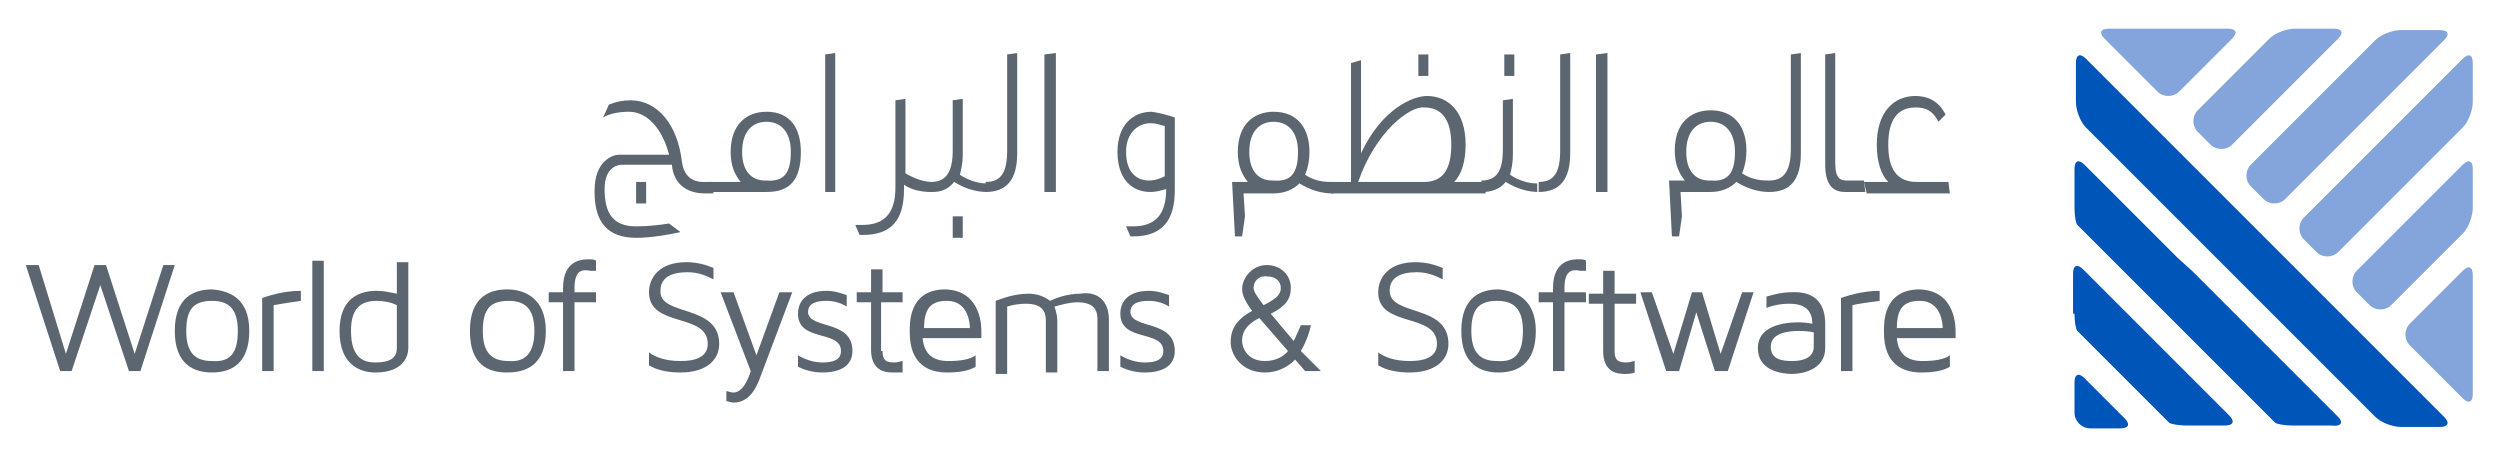 <?xml version="1.0" encoding="utf-8"?>
<!-- Generator: Adobe Illustrator 24.1.2, SVG Export Plug-In . SVG Version: 6.00 Build 0)  -->
<svg version="1.1" id="Layer_1" xmlns="http://www.w3.org/2000/svg" xmlns:xlink="http://www.w3.org/1999/xlink" x="0px" y="0px"
	 viewBox="0 0 174.5 31.4" style="enable-background:new 0 0 174.5 31.4;" xml:space="preserve">
<style type="text/css">
	.st0{fill:#0055B8;}
	.st1{fill:#84A4DC;}
	.st2{fill:#5B6670;}
</style>
<g id="XMLID_1_">
	<path id="XMLID_2_" class="st0" d="M163.2,29.1c-0.4-0.4-1-1-1.4-1.4c-0.4-0.4-1-1-1.4-1.4l-0.9-0.9l-1.4-1.4c-0.4-0.4-1-1-1.4-1.4
		l-0.9-0.9c-0.4-0.4-1-1-1.4-1.4c-0.4-0.4-1-1-1.4-1.4L152,18c-0.4-0.4-1-1-1.4-1.4c-0.4-0.4-1-1-1.4-1.4l-0.9-0.9
		c-0.4-0.4-1-1-1.4-1.4c-0.4-0.4-1-1-1.4-1.4c-0.4-0.4-0.7-0.3-0.7,0.3v2.7c0,0.6,0.1,1.1,0.2,1.2c0.1,0.1,0.5,0.5,0.9,0.9l0.9,0.9
		c0.4,0.4,1,1,1.4,1.4c0.4,0.4,1,1,1.4,1.4l0.9,0.9c0.4,0.4,1,1,1.4,1.4c0.4,0.4,1,1,1.4,1.4l0.9,0.9c0.4,0.4,1,1,1.4,1.4
		c0.4,0.4,1,1,1.4,1.4l0.9,0.9c0.4,0.4,0.8,0.8,0.9,0.9c0.1,0.1,0.7,0.2,1.2,0.2h2.7C163.4,29.8,163.6,29.5,163.2,29.1"/>
	<path id="XMLID_3_" class="st0" d="M166.9,25.4c-0.4-0.4-1-1-1.4-1.4c-0.4-0.4-1-1-1.4-1.4l-0.9-0.9c-0.4-0.4-1-1-1.4-1.4
		c-0.4-0.4-1-1-1.4-1.4l-0.9-0.9c-0.4-0.4-1-1-1.4-1.4c-0.4-0.4-1-1-1.4-1.4l-0.9-0.9c-0.4-0.4-1-1-1.4-1.4c-0.4-0.4-1-1-1.4-1.4
		l-0.9-0.9c-0.4-0.4-1-1-1.4-1.4c-0.4-0.4-1-1-1.4-1.4l-3.7-3.7c-0.4-0.4-0.7-0.3-0.7,0.3v2.7c0,0.6,0.3,1.4,0.7,1.8l1.3,1.3
		c0.4,0.4,1,1,1.4,1.4c0.4,0.4,1,1,1.4,1.4l0.9,0.9c0.4,0.4,1,1,1.4,1.4l1.4,1.4l0.9,0.9c0.4,0.4,1,1,1.4,1.4c0.4,0.4,1,1,1.4,1.4
		l0.9,0.9c0.4,0.4,1,1,1.4,1.4c0.4,0.4,1,1,1.4,1.4l0.9,0.9c0.4,0.4,1,1,1.4,1.4c0.4,0.4,1,1,1.4,1.4l1.3,1.3
		c0.4,0.4,1.2,0.7,1.8,0.7h2.7c0.6,0,0.7-0.3,0.3-0.7L166.9,25.4z"/>
	<path id="XMLID_4_" class="st0" d="M144.8,28.8c0,0.6,0.5,1.1,1.1,1.1h2.1c0.6,0,0.7-0.3,0.3-0.7l-1.4-1.4c-0.4-0.4-1-1-1.4-1.4
		c-0.4-0.4-0.7-0.3-0.7,0.3V28.8z"/>
	<path id="XMLID_5_" class="st1" d="M165.4,21.3c0.4,0.4,1.1,0.4,1.5,0l5-5c0.4-0.4,0.7-1.2,0.7-1.8v-2.7c0-0.6-0.3-0.7-0.7-0.3
		l-7.4,7.4c-0.4,0.4-0.4,1.1,0,1.5L165.4,21.3z"/>
	<path id="XMLID_6_" class="st0" d="M144.8,21.9c0,0.6,0.1,1.1,0.2,1.2c0.1,0.1,0.5,0.5,0.9,0.9l0.9,0.9c0.4,0.4,1,1,1.4,1.4
		c0.4,0.4,1,1,1.4,1.4l0.9,0.9c0.4,0.4,0.8,0.8,0.9,0.9c0.1,0.1,0.7,0.2,1.2,0.2h2.7c0.6,0,0.7-0.3,0.3-0.7c-0.4-0.4-1-1-1.4-1.4
		c-0.4-0.4-1-1-1.4-1.4l-0.9-0.9c-0.4-0.4-1-1-1.4-1.4c-0.4-0.4-1-1-1.4-1.4l-0.9-0.9c-0.4-0.4-1-1-1.4-1.4c-0.4-0.4-1-1-1.4-1.4
		c-0.4-0.4-0.7-0.3-0.7,0.3V21.9z"/>
	<path id="XMLID_7_" class="st1" d="M168.2,22.6c-0.4,0.4-0.4,1.1,0,1.5l3.7,3.7c0.4,0.4,0.7,0.3,0.7-0.3v-8.3
		c0-0.6-0.3-0.7-0.7-0.3L168.2,22.6z"/>
	<path id="XMLID_8_" class="st1" d="M161.7,17.6c0.4,0.4,1.1,0.4,1.5,0l8.7-8.7c0.4-0.4,0.7-1.2,0.7-1.8V4.4c0-0.6-0.3-0.7-0.7-0.3
		l-11.1,11.1c-0.4,0.4-0.4,1.1,0,1.5L161.7,17.6z"/>
	<path id="XMLID_9_" class="st1" d="M154.3,10.1c0.4,0.4,1.1,0.4,1.5,0l7.4-7.4c0.4-0.4,0.3-0.7-0.3-0.7h-2.7
		c-0.6,0-1.4,0.3-1.8,0.7l-5,5c-0.4,0.4-0.4,1.1,0,1.5L154.3,10.1z"/>
	<path id="XMLID_10_" class="st1" d="M150.6,6.4c0.4,0.4,1.1,0.4,1.5,0l3.7-3.7c0.4-0.4,0.3-0.7-0.3-0.7h-8.3
		c-0.6,0-0.7,0.3-0.3,0.7L150.6,6.4z"/>
	<path id="XMLID_11_" class="st1" d="M158,13.9c0.4,0.4,1.1,0.4,1.5,0l11.1-11.1c0.4-0.4,0.3-0.7-0.3-0.7h-2.7
		c-0.6,0-1.4,0.3-1.8,0.7l-8.7,8.7c-0.4,0.4-0.4,1.1,0,1.5L158,13.9z"/>
	<path id="XMLID_12_" class="st2" d="M49.7,12.7l0.1,0.8h-0.6c-1.3,0-2.2-0.7-2.3-2h-3.5c-0.2,0-1.2,0.1-1.2,1.7v0
		c0,1.7,0.6,2.6,2.2,2.6c0.8,0,1.7-0.1,2.3-0.2l0.8,0.6c-0.9,0.2-2.1,0.4-3.1,0.4c-2,0-2.9-1.1-2.9-3.2v-0.1c0-2.1,1.3-2.5,1.7-2.5
		h3.5c-0.4-1.6-1.4-3-2.8-3h0c-0.6,0-1.3,0.1-1.8,0.4l0.4-0.9c0.5-0.2,1-0.3,1.5-0.3c1.9,0,3.3,1.7,3.6,4.3c0.2,1.5,1.4,1.4,1.6,1.4
		H49.7z M45.1,12.7h-0.7v1.5h0.7V12.7z"/>
	<path id="XMLID_15_" class="st2" d="M49.6,12.7h2.1c-0.4-0.5-0.7-1.1-0.7-2.1c0-1.9,1.1-2.8,2.5-2.8c1.7,0,2.4,1.2,2.4,2.8
		c0,2-0.8,2.8-2.4,2.8h-3.8L49.6,12.7z M55.2,10.6c0-1.4-0.7-2.1-1.7-2.1c-1,0-1.7,0.7-1.7,2.1c0,1.4,0.7,2,1.6,2h0.1
		C54.7,12.7,55.2,12.1,55.2,10.6"/>
	<polygon id="XMLID_18_" class="st2" points="57.6,13.4 57.6,3.8 58.3,3.7 58.3,13.4 	"/>
	<path id="XMLID_19_" class="st2" d="M68.9,13.4c-0.7,0-1.5-0.2-2.3-0.7c-0.4,0.5-0.9,0.7-1.5,0.7H65c-0.6,0-1.3-0.1-1.9-0.5v0.3
		c0,2.2-0.9,3.2-2.9,3.2h-0.2l-0.3-0.7c0.2,0,0.3,0,0.5,0c1.6,0,2.3-0.9,2.3-2.6V7l0.7-0.1v5.2c0.7,0.4,1.3,0.6,1.9,0.6H65
		c1.1,0,1.5-0.8,1.5-2.2V7l0.7-0.1v3.9c0,0.6-0.1,1-0.2,1.4c0.6,0.4,1.3,0.6,1.8,0.6h0.1L68.9,13.4L68.9,13.4z M66.5,15.1h0.7v1.5
		h-0.7V15.1z"/>
	<path id="XMLID_22_" class="st2" d="M68.8,12.7c1.1,0,1.5-0.7,1.5-2.2V3.8l0.7-0.1v7c0,1.8-0.7,2.7-2.2,2.7L68.8,12.7z"/>
	<polygon id="XMLID_23_" class="st2" points="72.9,13.4 72.9,3.8 73.7,3.7 73.7,13.4 	"/>
	<path id="XMLID_24_" class="st2" d="M78.6,15.8c0.2,0,0.3,0,0.5,0c1.6,0,2.3-0.9,2.3-2.6c-0.4,0.1-0.7,0.2-1.1,0.2
		c-1.3,0-2.3-0.9-2.3-2.8c0-1.9,1.1-2.8,2.4-2.8C81,7.9,81.4,8,82,8.2v5.1c0,2.1-0.9,3.2-2.9,3.2h-0.2L78.6,15.8z M81.3,8.8
		c-0.4-0.1-0.6-0.2-1-0.2c-0.8,0-1.7,0.6-1.7,2c0,1.5,0.8,2,1.6,2c0.4,0,0.7-0.1,1.1-0.3V8.8z"/>
	<path id="XMLID_27_" class="st2" d="M86.9,15.1l-0.2,1.4h-0.5L86,12.7h1.1c-0.4-0.5-0.7-1.1-0.7-2.1c0-1.9,1.1-2.8,2.5-2.8
		c1.7,0,2.5,1.2,2.5,2.8c0,0.6-0.1,1.1-0.3,1.6c0.6,0.4,1.2,0.5,1.8,0.5H93l0.1,0.8h-0.1c-0.7,0-1.5-0.2-2.3-0.7
		c-0.4,0.4-1,0.7-1.8,0.7h-2.1L86.9,15.1z M90.6,10.6c0-1.4-0.7-2.1-1.7-2.1c-1,0-1.7,0.7-1.7,2.1c0,1.4,0.7,2,1.6,2h0.1
		C90.1,12.7,90.6,12.1,90.6,10.6"/>
	<path id="XMLID_30_" class="st2" d="M94.3,12.7V4.4L95,4.2v6.5c1.5-3.2,3.7-4,4.6-4c1.5,0,2.7,1.1,2.7,3.4c0,1.2-0.3,2.1-0.8,2.6
		h2.1l0.1,0.8H92.9l-0.1-0.8H94.3z M94.8,12.7h4.6c1.4,0,1.9-1,1.9-2.6c0-1.8-0.7-2.6-1.9-2.6C98.4,7.4,96,9.2,94.8,12.7 M99,3.8
		h0.7v1.5H99V3.8z"/>
	<path id="XMLID_34_" class="st2" d="M107.4,13.4c-0.7,0-1.5-0.2-2.3-0.7c-0.4,0.5-1,0.7-1.6,0.7h0l-0.1-0.8h0
		c1.1,0,1.5-0.7,1.5-2.2V7l0.7-0.1v3.9c0,0.6-0.1,1-0.2,1.4c0.6,0.4,1.3,0.6,1.8,0.6h0.1V13.4L107.4,13.4z M105,3.8h0.7v1.5H105V3.8
		z"/>
	<path id="XMLID_37_" class="st2" d="M107.4,12.7c1.1,0,1.5-0.7,1.5-2.2V3.8l0.7-0.1v7c0,1.8-0.7,2.7-2.2,2.7L107.4,12.7z"/>
	<polygon id="XMLID_38_" class="st2" points="111.4,13.4 111.4,3.8 112.2,3.7 112.2,13.4 	"/>
	<path id="XMLID_39_" class="st2" d="M117.4,15.1l-0.2,1.4h-0.5l-0.2-3.9h1.1c-0.4-0.5-0.7-1.1-0.7-2.1c0-1.9,1.1-2.8,2.5-2.8
		c1.7,0,2.5,1.2,2.5,2.8c0,0.6-0.1,1.1-0.3,1.6c0.6,0.4,1.2,0.5,1.8,0.5h0.1c1.1,0,1.5-0.8,1.5-2.2V3.8l0.7-0.1v7
		c0,1.8-0.7,2.7-2.2,2.7h0c-0.7,0-1.5-0.2-2.3-0.7c-0.4,0.4-1,0.7-1.8,0.7h-2.1L117.4,15.1z M121.1,10.6c0-1.4-0.7-2.1-1.7-2.1
		c-1,0-1.7,0.7-1.7,2.1c0,1.4,0.7,2,1.6,2h0.1C120.6,12.7,121.1,12.1,121.1,10.6"/>
	<path id="XMLID_42_" class="st2" d="M128.8,13.4c-0.6,0-1.4-0.2-1.4-1.9V3.8l0.7-0.1v7.7c0,1.1,0.4,1.2,0.8,1.2h1.2l0.1,0.8H128.8z
		"/>
	<path id="XMLID_43_" class="st2" d="M130.1,12.7h1.7c-0.5-0.5-0.8-1.4-0.8-2.6c0-2.3,1.2-3.4,2.7-3.4c0.8,0,1.6,0.3,2.1,1.3
		l-0.5,0.5c-0.4-0.8-0.9-1-1.6-1c-1.2,0-1.9,0.8-1.9,2.6c0,1.7,0.6,2.6,2,2.6h2.2l0.1,0.8h-5.8L130.1,12.7z"/>
	<polygon id="XMLID_44_" class="st2" points="12.2,18.5 9.8,25.9 9,25.9 7,19.9 5,25.9 4.2,25.9 1.8,18.5 2.7,18.5 4.6,24.7 
		6.6,18.5 7.4,18.5 9.4,24.7 11.4,18.5 	"/>
	<path id="XMLID_45_" class="st2" d="M17.4,23.1c0,2.4-1.4,2.9-2.6,2.9c-1.2,0-2.6-0.5-2.6-2.9c0-2.4,1.4-2.9,2.6-2.9
		C16,20.3,17.4,20.8,17.4,23.1 M16.6,23.1c0-1.5-0.6-2.1-1.8-2.1c-1.3,0-1.8,0.6-1.8,2.1c0,1.5,0.6,2.1,1.8,2.1
		C16.1,25.3,16.6,24.6,16.6,23.1"/>
	<path id="XMLID_48_" class="st2" d="M19.1,21.3v4.6h-0.8v-5.1c0.3-0.1,1.4-0.5,2.7-0.5V21C20.3,21.1,19.6,21.2,19.1,21.3"/>
	<rect id="XMLID_49_" x="21.8" y="18.2" class="st2" width="0.8" height="7.7"/>
	<path id="XMLID_50_" class="st2" d="M26.3,20.3c0.5,0,0.9,0.1,1.4,0.2v-2.2h0.8v6c0,0.4-0.2,1.7-2.3,1.7c-0.9,0-2.5-0.4-2.5-2.9
		C23.7,20.8,25.1,20.3,26.3,20.3 M26.2,25.3c1,0,1.5-0.3,1.5-1v-3c-0.4-0.2-0.9-0.3-1.4-0.3c-1.2,0-1.8,0.6-1.8,2.1
		C24.5,25.1,25.5,25.3,26.2,25.3"/>
	<path id="XMLID_53_" class="st2" d="M38.1,23.1c0,2.4-1.4,2.9-2.7,2.9s-2.6-0.5-2.6-2.9c0-2.4,1.4-2.9,2.6-2.9S38.1,20.8,38.1,23.1
		 M37.3,23.1c0-1.5-0.6-2.1-1.8-2.1c-1.3,0-1.8,0.6-1.8,2.1c0,1.5,0.6,2.1,1.8,2.1C36.7,25.3,37.3,24.6,37.3,23.1"/>
	<path id="XMLID_56_" class="st2" d="M40.1,20.1v0.3h1.5v0.7h-1.5v4.8h-0.8v-4.8h-1v-0.7h1v-0.3c0-2,1.4-2,1.8-2
		c0.2,0,0.4,0,0.5,0.1v0.7c-0.1,0-0.2,0-0.4,0C40.7,18.8,40.1,18.8,40.1,20.1"/>
	<path id="XMLID_57_" class="st2" d="M50.2,24c0,1.2-1,2-2.7,2c-1,0-1.7-0.2-2.2-0.5v-0.9c0.4,0.3,1.1,0.6,2.2,0.6
		c0.9,0,1.9-0.2,1.9-1.2c0-2.2-4.1-1.1-4.1-3.6c0-1,0.7-2.1,2.6-2.1c0.8,0,1.4,0.2,1.9,0.4v0.8c-0.4-0.2-1-0.5-1.8-0.5
		c-1.2,0-1.9,0.4-1.9,1.3C46,22.1,50.2,21.2,50.2,24"/>
	<path id="XMLID_58_" class="st2" d="M55.3,20.4L53,26.5c-0.5,1.3-1.2,1.6-1.8,1.6c-0.2,0-0.4-0.1-0.5-0.1v-0.7
		c0.1,0,0.3,0.1,0.5,0.1c0.8,0,1.2-1.5,1.2-1.5l-2.1-5.5h0.9l1.6,4.4l1.6-4.4H55.3z"/>
	<path id="XMLID_59_" class="st2" d="M59.5,24.5c0,1-0.8,1.5-2.1,1.5c-0.7,0-1.3-0.2-1.7-0.4v-0.8c0.5,0.3,1.1,0.5,1.7,0.5
		c0.6,0,1.3-0.1,1.3-0.8c0-1.5-3-0.6-3-2.6c0-0.8,0.5-1.6,2-1.6c0.6,0,1.1,0.2,1.4,0.3v0.8c-0.3-0.2-0.8-0.4-1.4-0.4
		c-0.6,0-1.3,0.1-1.3,0.8C56.5,23,59.5,22.3,59.5,24.5"/>
	<path id="XMLID_60_" class="st2" d="M61.6,24.5c0,0.6,0.2,0.8,0.8,0.8c0.3,0,0.5-0.1,0.6-0.1v0.8C62.8,26,62.6,26,62.3,26
		c-0.5,0-1.5-0.1-1.5-1.6v-3.3h-1v-0.7h1v-1.6h0.8v1.6H63v0.7h-1.5V24.5z"/>
	<path id="XMLID_61_" class="st2" d="M68.5,23.2c0,0.2,0,0.4,0,0.4h-4.1c0.1,1.1,0.7,1.6,1.8,1.6c0.8,0,1.5-0.1,1.9-0.4v0.8
		c-0.5,0.3-1.2,0.4-2,0.4c-1.2,0-2.6-0.5-2.6-2.8c0-0.6-0.1-3,2.5-3C68.6,20.3,68.5,23,68.5,23.2 M67.7,22.9c0-0.3-0.1-1.9-1.6-1.9
		c-1.1,0-1.6,0.5-1.6,1.9H67.7z"/>
	<path id="XMLID_64_" class="st2" d="M77.4,22.3v3.6h-0.8v-3.6c0-0.5-0.1-1.2-1.4-1.2c-0.6,0-1.2,0.2-1.6,0.3c0.1,0.3,0.2,0.6,0.2,1
		v3.6H73v-3.6c0-0.5-0.1-1.2-1.4-1.2c-0.5,0-1,0.1-1.3,0.2v4.7h-0.8v-5.1c0.3-0.1,1.2-0.5,2.3-0.5c0.6,0,1.1,0.2,1.5,0.5
		c0.4-0.2,1.2-0.5,2.1-0.5C76.6,20.3,77.4,21,77.4,22.3"/>
	<path id="XMLID_65_" class="st2" d="M92.2,25.9h-1.1l-0.7-0.8c-0.5,0.5-1.2,0.9-2.1,0.9c-1.7,0-2.4-1.3-2.4-2.1
		c0-0.7,0.2-1.5,1.5-2.2c-0.3-0.4-0.7-1-0.7-1.5c0-0.9,0.8-1.7,1.7-1.7c1,0,1.7,0.7,1.7,1.6c0,0.8-0.4,1.3-1.4,1.8l1.6,1.9
		c0.2-0.4,0.4-0.9,0.5-1.1h0.7c-0.1,0.5-0.3,1.1-0.7,1.8L92.2,25.9z M89.9,24.5l-2-2.3c-1.2,0.6-1.2,1.3-1.2,1.6
		c0,0.4,0.3,1.4,1.6,1.4C89,25.2,89.6,24.9,89.9,24.5 M87.5,20.1c0,0.3,0.4,0.8,0.7,1.2c1-0.5,1.2-0.8,1.2-1.2
		c0-0.5-0.4-0.8-0.9-0.8C87.9,19.2,87.5,19.6,87.5,20.1"/>
	<path id="XMLID_69_" class="st2" d="M101.1,24c0,1.2-1,2-2.7,2c-1,0-1.7-0.2-2.2-0.5v-0.9c0.4,0.3,1.1,0.6,2.2,0.6
		c0.9,0,1.9-0.2,1.9-1.2c0-2.2-4.1-1.1-4.1-3.6c0-1,0.7-2.1,2.6-2.1c0.8,0,1.4,0.2,1.9,0.4v0.8c-0.4-0.2-1-0.5-1.8-0.5
		c-1.2,0-1.9,0.4-1.9,1.3C97,22.1,101.1,21.2,101.1,24"/>
	<path id="XMLID_70_" class="st2" d="M107.2,23.1c0,2.4-1.4,2.9-2.6,2.9c-1.2,0-2.6-0.5-2.6-2.9c0-2.4,1.4-2.9,2.6-2.9
		C105.7,20.3,107.2,20.8,107.2,23.1 M106.3,23.1c0-1.5-0.6-2.1-1.8-2.1c-1.3,0-1.8,0.6-1.8,2.1c0,1.5,0.6,2.1,1.8,2.1
		C105.8,25.3,106.3,24.6,106.3,23.1"/>
	<path id="XMLID_73_" class="st2" d="M109.2,20.1v0.3h1.5v0.7h-1.5v4.8h-0.8v-4.8h-1v-0.7h1v-0.3c0-2,1.4-2,1.8-2
		c0.2,0,0.4,0,0.5,0.1v0.7c-0.1,0-0.2,0-0.4,0C109.8,18.8,109.2,18.8,109.2,20.1"/>
	<path id="XMLID_74_" class="st2" d="M112.7,24.5c0,0.6,0.2,0.8,0.8,0.8c0.3,0,0.5-0.1,0.6-0.1v0.8c-0.2,0.1-0.5,0.1-0.7,0.1
		c-0.5,0-1.5-0.1-1.5-1.6v-3.3h-1v-0.7h1v-1.6h0.8v1.6h1.5v0.7h-1.5V24.5z"/>
	<polygon id="XMLID_75_" class="st2" points="122.4,20.4 120.6,25.9 119.7,25.9 118.4,21.8 117.2,25.9 116.3,25.9 114.5,20.4 
		115.3,20.4 116.8,24.7 118.1,20.4 118.8,20.4 120.1,24.7 121.6,20.4 	"/>
	<path id="XMLID_76_" class="st2" d="M127.4,22.6v1.7c0,1.5-1.6,1.8-2.3,1.8c-0.7,0-2.4-0.2-2.4-1.8c0-1.8,2.4-1.8,2.9-1.8
		c0.5,0,0.9,0.1,0.9,0.1c0-1-0.6-1.4-1.6-1.4c-0.8,0-1.4,0.2-1.6,0.3v-0.8c0.4-0.1,1-0.3,1.7-0.3C126.6,20.3,127.4,21.1,127.4,22.6
		 M126.6,23.2c0,0-0.4-0.1-1-0.1c-0.7,0-2,0.1-2,1.1c0,0.9,0.8,1,1.5,1c0.7,0,1.5-0.2,1.5-1V23.2z"/>
	<path id="XMLID_79_" class="st2" d="M129.3,21.3v4.6h-0.8v-5.1c0.3-0.1,1.4-0.5,2.7-0.5V21C130.4,21.1,129.7,21.2,129.3,21.3"/>
	<path id="XMLID_80_" class="st2" d="M136.5,23.2c0,0.2,0,0.4,0,0.4h-4.1c0.1,1.1,0.7,1.6,1.8,1.6c0.8,0,1.5-0.1,1.9-0.4v0.8
		c-0.5,0.3-1.2,0.4-2,0.4c-1.2,0-2.6-0.5-2.6-2.8c0-0.6-0.1-3,2.5-3C136.6,20.3,136.5,23,136.5,23.2 M135.6,22.9
		c0-0.3-0.1-1.9-1.6-1.9c-1.1,0-1.6,0.5-1.6,1.9H135.6z"/>
	<path id="XMLID_83_" class="st2" d="M82,24.5c0,1-0.8,1.5-2.1,1.5c-0.7,0-1.3-0.2-1.7-0.4v-0.8c0.5,0.3,1.1,0.5,1.7,0.5
		c0.6,0,1.3-0.1,1.3-0.8c0-1.5-3-0.6-3-2.6c0-0.8,0.5-1.6,2-1.6c0.6,0,1.1,0.2,1.4,0.3v0.8c-0.3-0.2-0.8-0.4-1.4-0.4
		c-0.6,0-1.3,0.1-1.3,0.8C79,23,82,22.3,82,24.5"/>
</g>
</svg>
